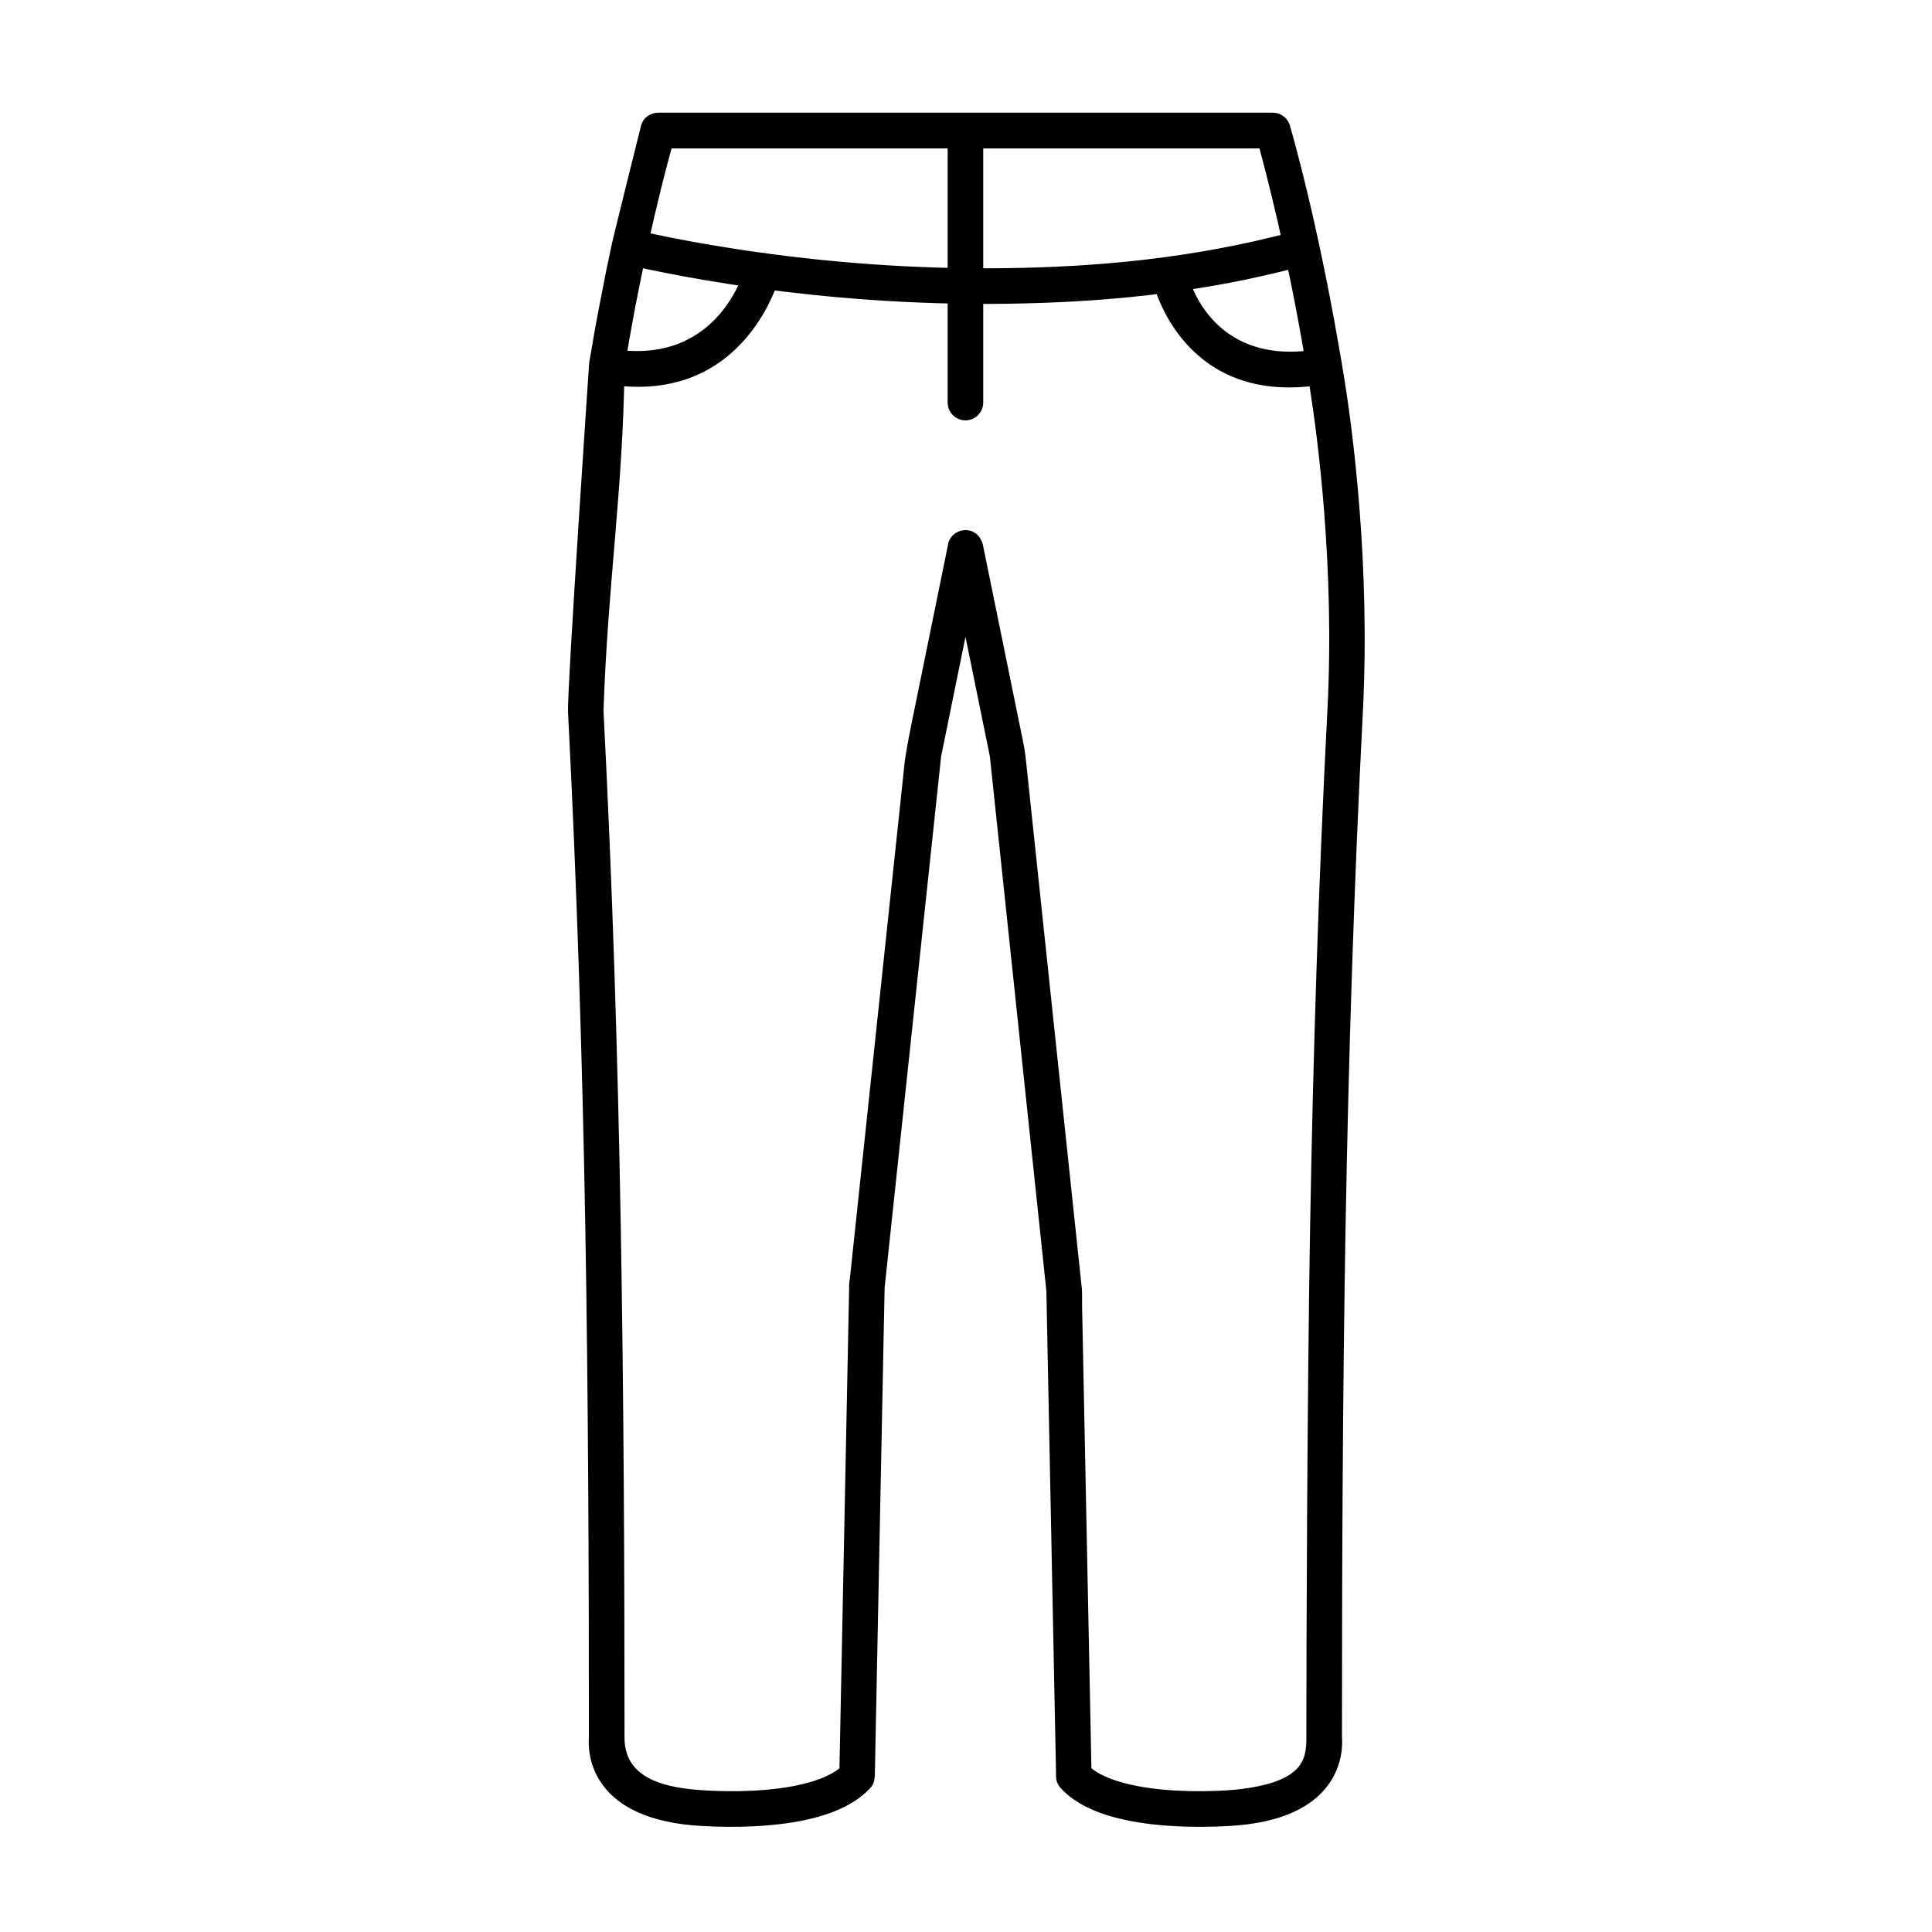 <svg xmlns="http://www.w3.org/2000/svg" xmlns:xlink="http://www.w3.org/1999/xlink" width="80" viewBox="0 0 60 60" height="80" preserveAspectRatio="xMidYMid meet"><defs><clipPath id="b4f1b399eb"><path d="M 17.641 3.5 L 42.383 3.5 L 42.383 56.734 L 17.641 56.734 Z M 17.641 3.5 " clip-rule="nonzero"></path></clipPath><clipPath id="ff511d2036"><path d="M 29 3.488 L 31 3.488 L 31 14 L 29 14 Z M 29 3.488 " clip-rule="nonzero"></path></clipPath></defs><rect x="-6" width="72" fill="#ffffff" y="-6" height="72" fill-opacity="1"></rect><rect x="-6" width="72" fill="#ffffff" y="-6" height="72" fill-opacity="1"></rect><g clip-path="url(#b4f1b399eb)"><path fill="#000000" d="M 29.984 19.777 L 29.227 23.492 L 27.473 39.988 L 27.168 55.168 C 27.148 55.332 27.133 55.426 27.004 55.551 C 26.512 56.078 25.723 56.383 24.867 56.551 C 23.652 56.785 22.273 56.75 21.52 56.688 C 18.242 56.402 18.258 54.336 18.289 53.957 C 18.289 48.484 18.266 43.195 18.176 38.031 C 18.082 32.781 17.918 27.527 17.641 22.125 C 17.605 21.477 18.297 11.27 18.297 11.27 C 18.402 10.641 18.512 10.016 18.633 9.395 C 18.762 8.711 18.887 8.098 19.008 7.547 C 19.047 7.359 19.91 3.895 19.91 3.895 C 19.98 3.648 20.207 3.496 20.449 3.5 L 39.527 3.5 C 39.793 3.5 40.016 3.688 40.07 3.938 C 40.168 4.277 40.906 6.867 41.57 10.707 C 41.637 11.082 41.703 11.465 41.762 11.84 C 42 13.332 42.562 17.52 42.324 22.125 C 42.047 27.527 41.883 32.781 41.789 38.031 C 41.699 43.195 41.676 48.484 41.676 53.957 C 41.707 54.336 41.723 56.402 38.445 56.688 C 37.691 56.75 36.312 56.785 35.098 56.551 C 34.227 56.383 33.426 56.07 32.938 55.527 C 32.836 55.414 32.785 55.27 32.797 55.121 L 32.496 40.09 L 30.742 23.496 Z M 28.379 22.129 L 29.434 16.953 C 29.5 16.379 30.34 16.242 30.523 16.91 L 31.758 22.961 C 31.816 23.246 31.84 23.383 31.867 23.664 C 32.441 29.094 33.016 34.52 33.59 39.949 C 33.613 40.062 33.602 40.387 33.605 40.555 L 33.895 54.914 C 34.219 55.18 34.734 55.352 35.309 55.465 C 36.398 55.676 37.656 55.641 38.352 55.582 C 40.461 55.363 40.57 54.664 40.57 53.973 C 40.57 51.285 40.594 43.379 40.688 38.016 C 40.781 32.727 40.945 27.457 41.223 22.07 C 41.457 17.602 40.914 13.547 40.68 12.062 C 40.613 11.629 40.535 11.188 40.461 10.758 C 39.926 7.695 39.348 5.473 39.113 4.609 L 20.855 4.609 C 20.703 5.156 20.414 6.258 20.086 7.781 C 19.965 8.344 19.84 8.957 19.715 9.602 C 19.609 10.176 19.5 10.781 19.395 11.414 C 19.348 15.242 18.879 18.07 18.742 22.07 C 19.02 27.457 19.184 32.727 19.277 38.016 C 19.371 43.379 19.395 48.625 19.395 53.969 C 19.395 55.195 20.562 55.488 21.613 55.582 C 22.309 55.641 23.57 55.676 24.66 55.465 C 25.23 55.352 25.746 55.18 26.07 54.914 L 26.371 39.98 C 26.363 39.887 26.387 39.762 26.398 39.664 L 28.094 23.688 C 28.133 23.332 28.305 22.48 28.379 22.129 " fill-opacity="1" fill-rule="nonzero"></path></g><path fill="#000000" d="M 19.828 7.168 C 19.531 7.094 19.234 7.273 19.16 7.57 C 19.086 7.867 19.266 8.168 19.562 8.242 C 19.605 8.25 19.891 8.32 20.598 8.461 C 21.305 8.602 22.312 8.785 23.57 8.957 C 25.613 9.234 28.273 9.473 31.215 9.434 C 34.164 9.395 37.215 9.125 40.387 8.281 C 40.684 8.203 40.859 7.898 40.781 7.605 C 40.703 7.309 40.402 7.133 40.105 7.211 C 37.027 8.027 34.066 8.293 31.203 8.328 C 28.328 8.367 25.723 8.133 23.719 7.859 C 22.523 7.695 21.523 7.516 20.816 7.375 C 20.109 7.234 19.867 7.176 19.828 7.168 " fill-opacity="1" fill-rule="nonzero"></path><g clip-path="url(#ff511d2036)"><path fill="#000000" d="M 30.535 4.125 C 30.535 3.816 30.289 3.57 29.984 3.57 C 29.676 3.57 29.43 3.816 29.43 4.125 L 29.43 12.5 C 29.43 12.805 29.676 13.055 29.984 13.055 C 30.289 13.055 30.535 12.805 30.535 12.5 L 30.535 4.125 " fill-opacity="1" fill-rule="nonzero"></path></g><path fill="#000000" d="M 24.219 8.57 C 24.305 8.277 24.137 7.969 23.844 7.883 C 23.555 7.797 23.246 7.965 23.16 8.258 C 23.156 8.266 22.387 11.375 19.039 10.84 C 18.738 10.793 18.453 11 18.406 11.301 C 18.359 11.602 18.566 11.887 18.863 11.934 C 23.176 12.621 24.215 8.582 24.219 8.57 " fill-opacity="1" fill-rule="nonzero"></path><path fill="#000000" d="M 36.887 8.52 C 36.801 8.227 36.492 8.059 36.199 8.145 C 35.91 8.234 35.742 8.543 35.828 8.832 C 35.832 8.844 36.734 12.637 41.047 11.949 C 41.348 11.902 41.555 11.617 41.504 11.316 C 41.457 11.016 41.176 10.809 40.875 10.855 C 37.527 11.391 36.891 8.527 36.887 8.52 " fill-opacity="1" fill-rule="nonzero"></path></svg>